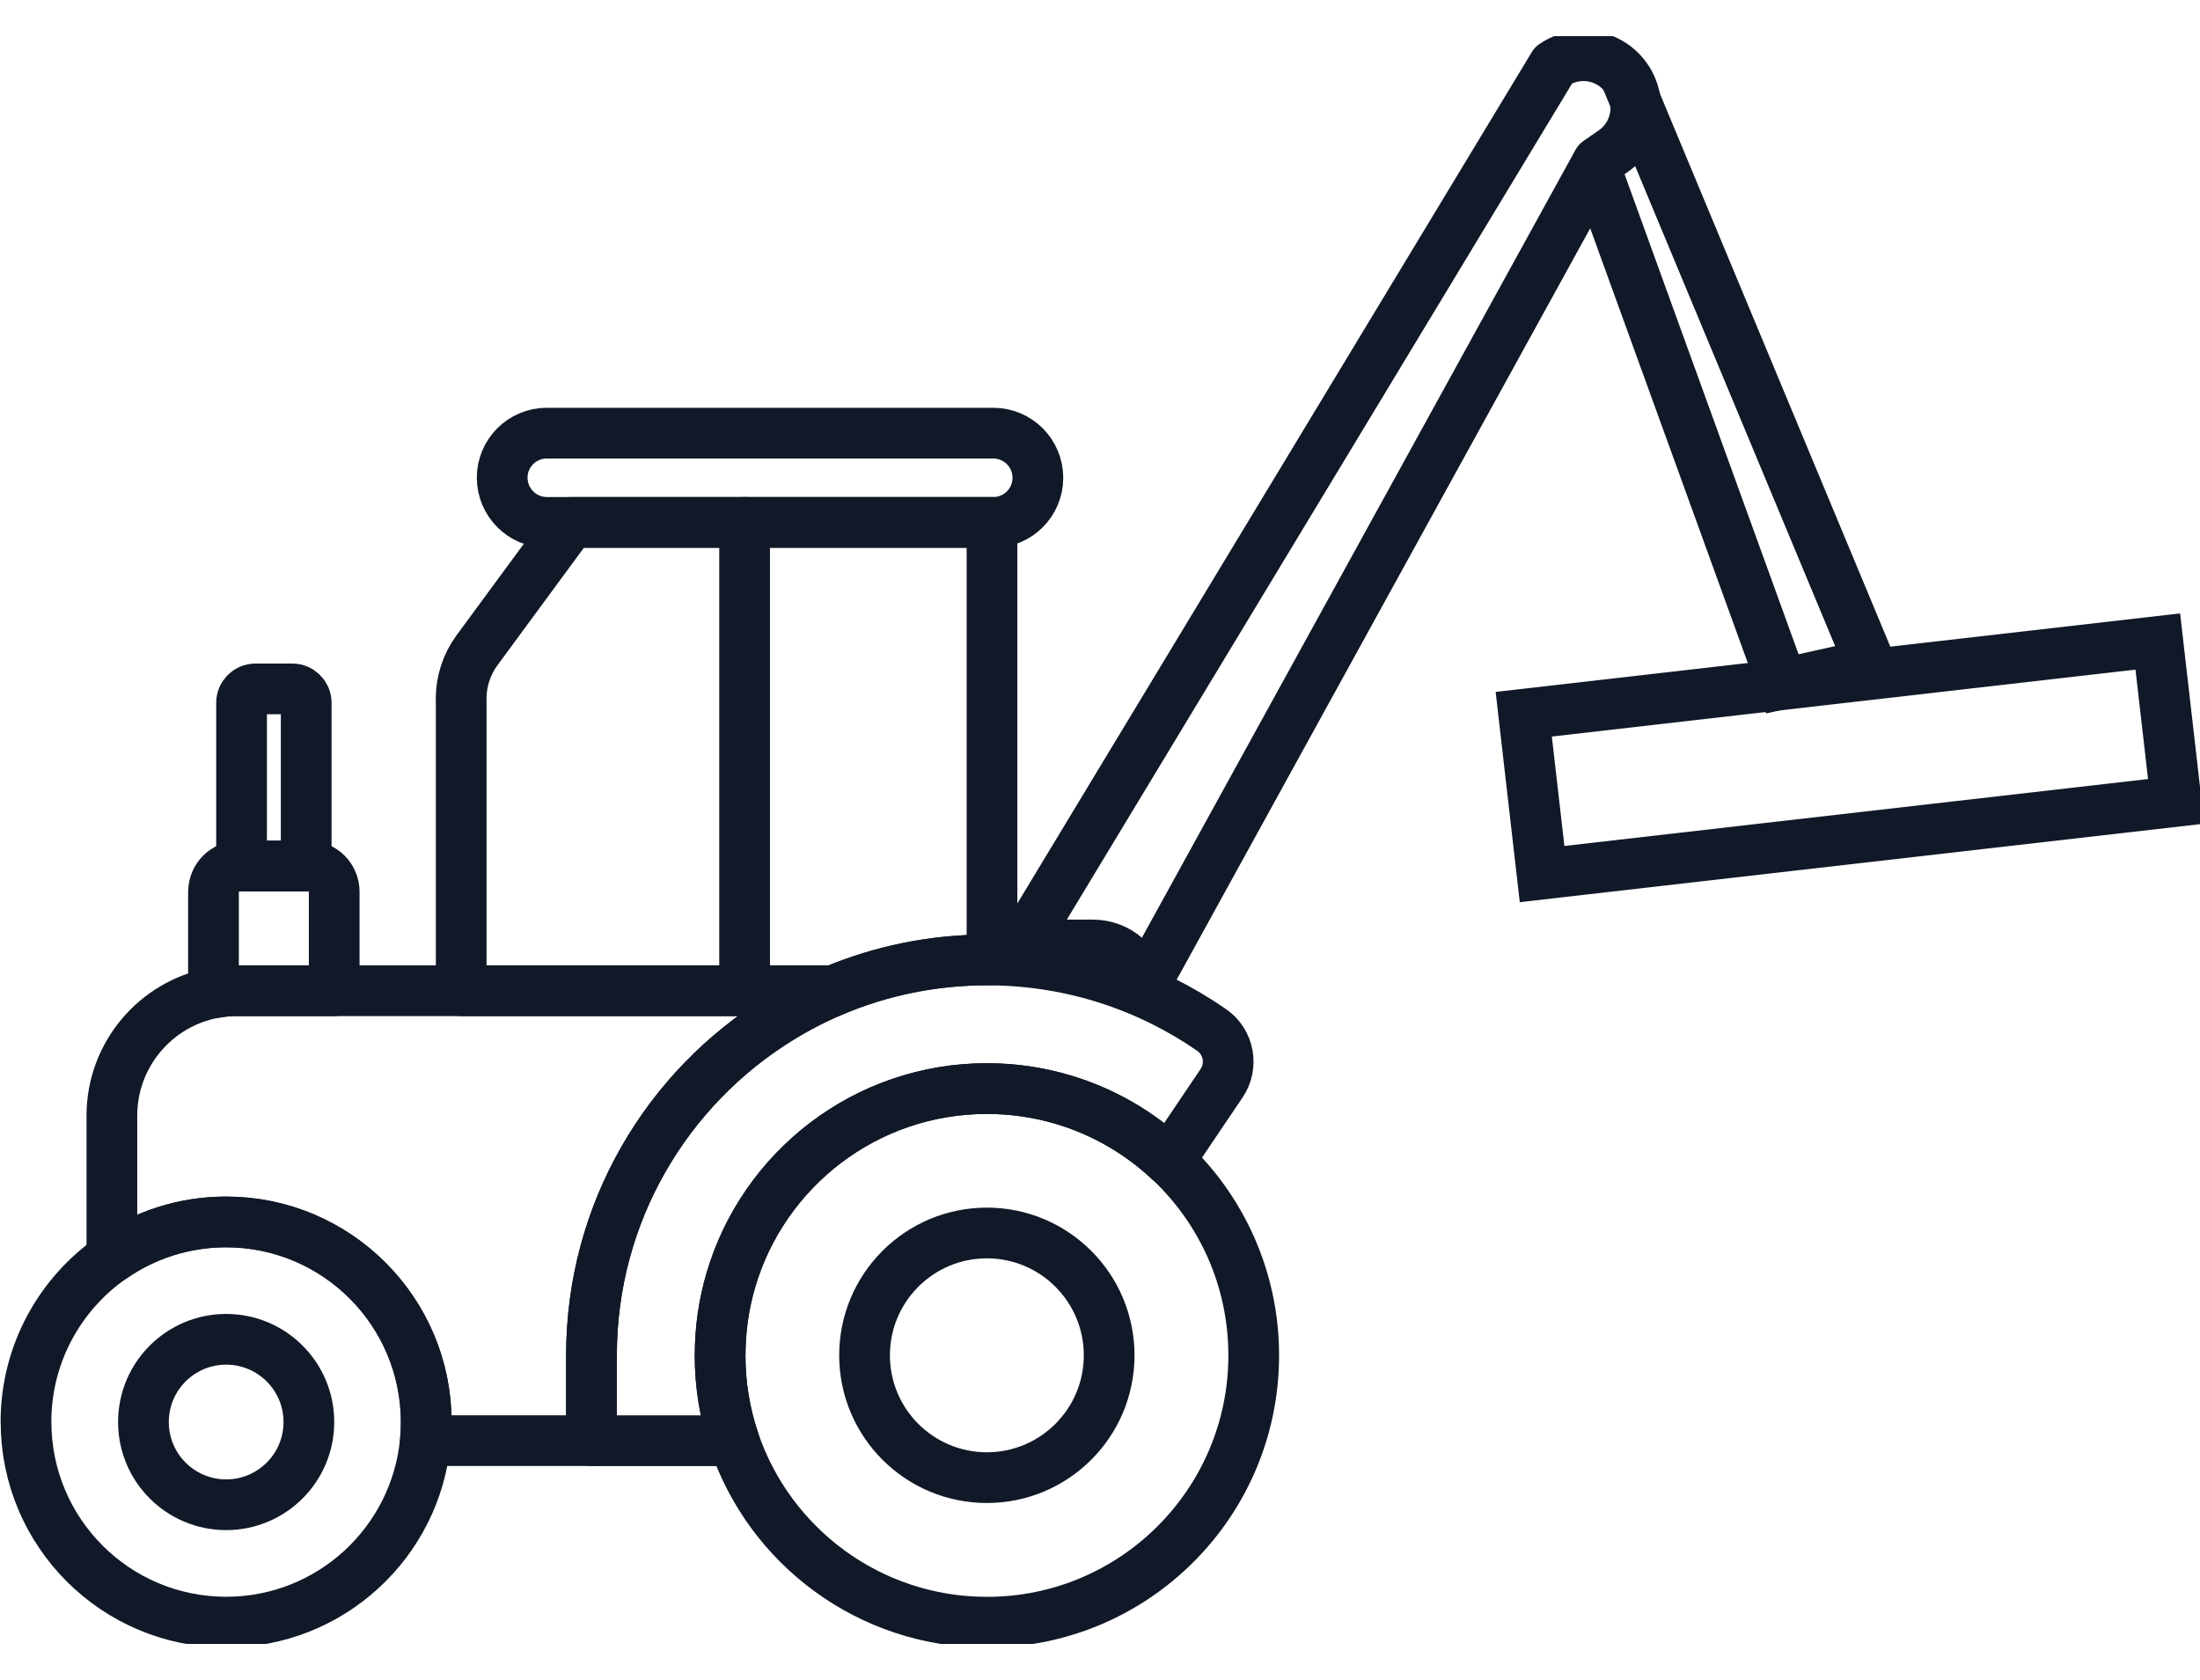 <svg width="55" height="42" viewBox="0 0 55 42" fill="none" xmlns="http://www.w3.org/2000/svg">
<g clip-path="url(#clip0_1053_13373)">
<path d="M0.651 35.549C0.651 38.312 2.892 40.551 5.653 40.551C8.26 40.551 10.4 38.558 10.634 36.014C10.649 35.861 10.655 35.705 10.655 35.549C10.655 32.786 8.415 30.547 5.651 30.547C4.591 30.547 3.606 30.877 2.796 31.442C1.497 32.345 0.649 33.849 0.649 35.549H0.651Z" stroke="#111928" stroke-width="1.268" stroke-linecap="round" stroke-linejoin="round"/>
<path d="M2.797 27.89V31.442C3.607 30.877 4.592 30.547 5.653 30.547C8.416 30.547 10.656 32.788 10.656 35.549C10.656 35.705 10.65 35.861 10.635 36.014H14.786V33.881C14.786 30.317 16.671 27.195 19.499 25.455C19.923 25.193 20.371 24.962 20.836 24.767H5.92C5.721 24.767 5.526 24.785 5.337 24.822C3.892 25.094 2.797 26.365 2.797 27.89Z" stroke="#111928" stroke-width="1.268" stroke-linecap="round" stroke-linejoin="round"/>
<path d="M11.53 17.469V24.767H20.836C22.016 24.271 23.313 23.996 24.671 23.996C24.714 23.996 24.758 23.996 24.8 23.996V13.059H14.277L11.927 16.253C11.668 16.605 11.528 17.031 11.528 17.467L11.53 17.469Z" stroke="#111928" stroke-width="1.268" stroke-linecap="round" stroke-linejoin="round"/>
<path d="M12.555 11.944C12.555 12.252 12.681 12.53 12.882 12.732C13.084 12.934 13.362 13.059 13.67 13.059H24.833C25.449 13.059 25.947 12.56 25.947 11.944C25.947 11.637 25.822 11.357 25.62 11.155C25.419 10.954 25.14 10.828 24.831 10.828H13.668C13.053 10.828 12.554 11.328 12.554 11.943L12.555 11.944Z" stroke="#111928" stroke-width="1.268" stroke-linecap="round" stroke-linejoin="round"/>
<path d="M18.615 13.059V24.767" stroke="#111928" stroke-width="1.268" stroke-linecap="round" stroke-linejoin="round"/>
<path d="M5.337 22.292V24.822C5.526 24.787 5.721 24.767 5.919 24.767H8.355V22.292C8.355 21.937 8.067 21.651 7.714 21.651H5.98C5.625 21.651 5.339 21.937 5.339 22.292H5.337Z" stroke="#111928" stroke-width="1.268" stroke-linecap="round" stroke-linejoin="round"/>
<path d="M6.039 17.57V21.649H7.655V17.57C7.655 17.378 7.499 17.222 7.307 17.222H6.387C6.195 17.222 6.039 17.378 6.039 17.57Z" stroke="#111928" stroke-width="1.268" stroke-linecap="round" stroke-linejoin="round"/>
<path d="M18.002 33.883C18.002 34.628 18.124 35.346 18.35 36.016C19.24 38.654 21.735 40.553 24.674 40.553C28.358 40.553 31.343 37.567 31.343 33.883C31.343 31.963 30.532 30.231 29.235 29.016C28.488 28.316 27.581 27.786 26.574 27.488C25.972 27.309 25.334 27.213 24.674 27.213C21.642 27.213 19.082 29.235 18.272 32.003C18.096 32.599 18.004 33.23 18.004 33.883H18.002Z" stroke="#111928" stroke-width="1.268" stroke-linecap="round" stroke-linejoin="round"/>
<path d="M14.786 33.883V36.016H18.35C18.124 35.347 18.002 34.63 18.002 33.883C18.002 33.23 18.096 32.599 18.27 32.003C19.082 29.234 21.64 27.213 24.672 27.213C25.332 27.213 25.97 27.309 26.572 27.488C27.579 27.785 28.486 28.316 29.233 29.016L30.539 27.081C30.835 26.642 30.723 26.046 30.289 25.747C28.727 24.666 26.837 24.025 24.802 23.999C24.759 23.999 24.715 23.999 24.673 23.999C23.313 23.999 22.017 24.274 20.838 24.77C20.372 24.965 19.925 25.197 19.5 25.459C16.672 27.198 14.788 30.321 14.788 33.884L14.786 33.883Z" stroke="#111928" stroke-width="1.268" stroke-linecap="round" stroke-linejoin="round"/>
<path d="M5.654 37.617C6.796 37.617 7.722 36.691 7.722 35.549C7.722 34.407 6.796 33.481 5.654 33.481C4.512 33.481 3.586 34.407 3.586 35.549C3.586 36.691 4.512 37.617 5.654 37.617Z" stroke="#111928" stroke-width="1.268" stroke-linecap="round" stroke-linejoin="round"/>
<path d="M24.672 36.939C26.36 36.939 27.729 35.57 27.729 33.881C27.729 32.193 26.36 30.823 24.672 30.823C22.983 30.823 21.614 32.193 21.614 33.881C21.614 35.57 22.983 36.939 24.672 36.939Z" stroke="#111928" stroke-width="1.268" stroke-linecap="round" stroke-linejoin="round"/>
<path d="M39.946 4.046L40.333 3.778C40.927 3.364 41.075 2.549 40.662 1.955C40.408 1.589 40 1.392 39.585 1.392C39.328 1.392 39.068 1.469 38.84 1.626L25.547 23.623H27.321C27.96 23.623 28.487 24.098 28.57 24.715L39.946 4.046Z" stroke="#111928" stroke-width="1.268" stroke-linecap="round" stroke-linejoin="round"/>
<path d="M40.653 1.962L46.755 16.607L44.558 17.095L39.839 4.077" stroke="#111928" stroke-width="1.268"/>
<rect width="15.947" height="4.02" transform="matrix(-0.994 0.114 0.114 0.994 53.945 16.037)" stroke="#111928" stroke-width="1.268"/>
</g>
<defs>
<clipPath id="clip0_1053_13373">
<rect width="55" height="40.192" fill="white" transform="translate(0 0.904)"/>
</clipPath>
</defs>
</svg>
